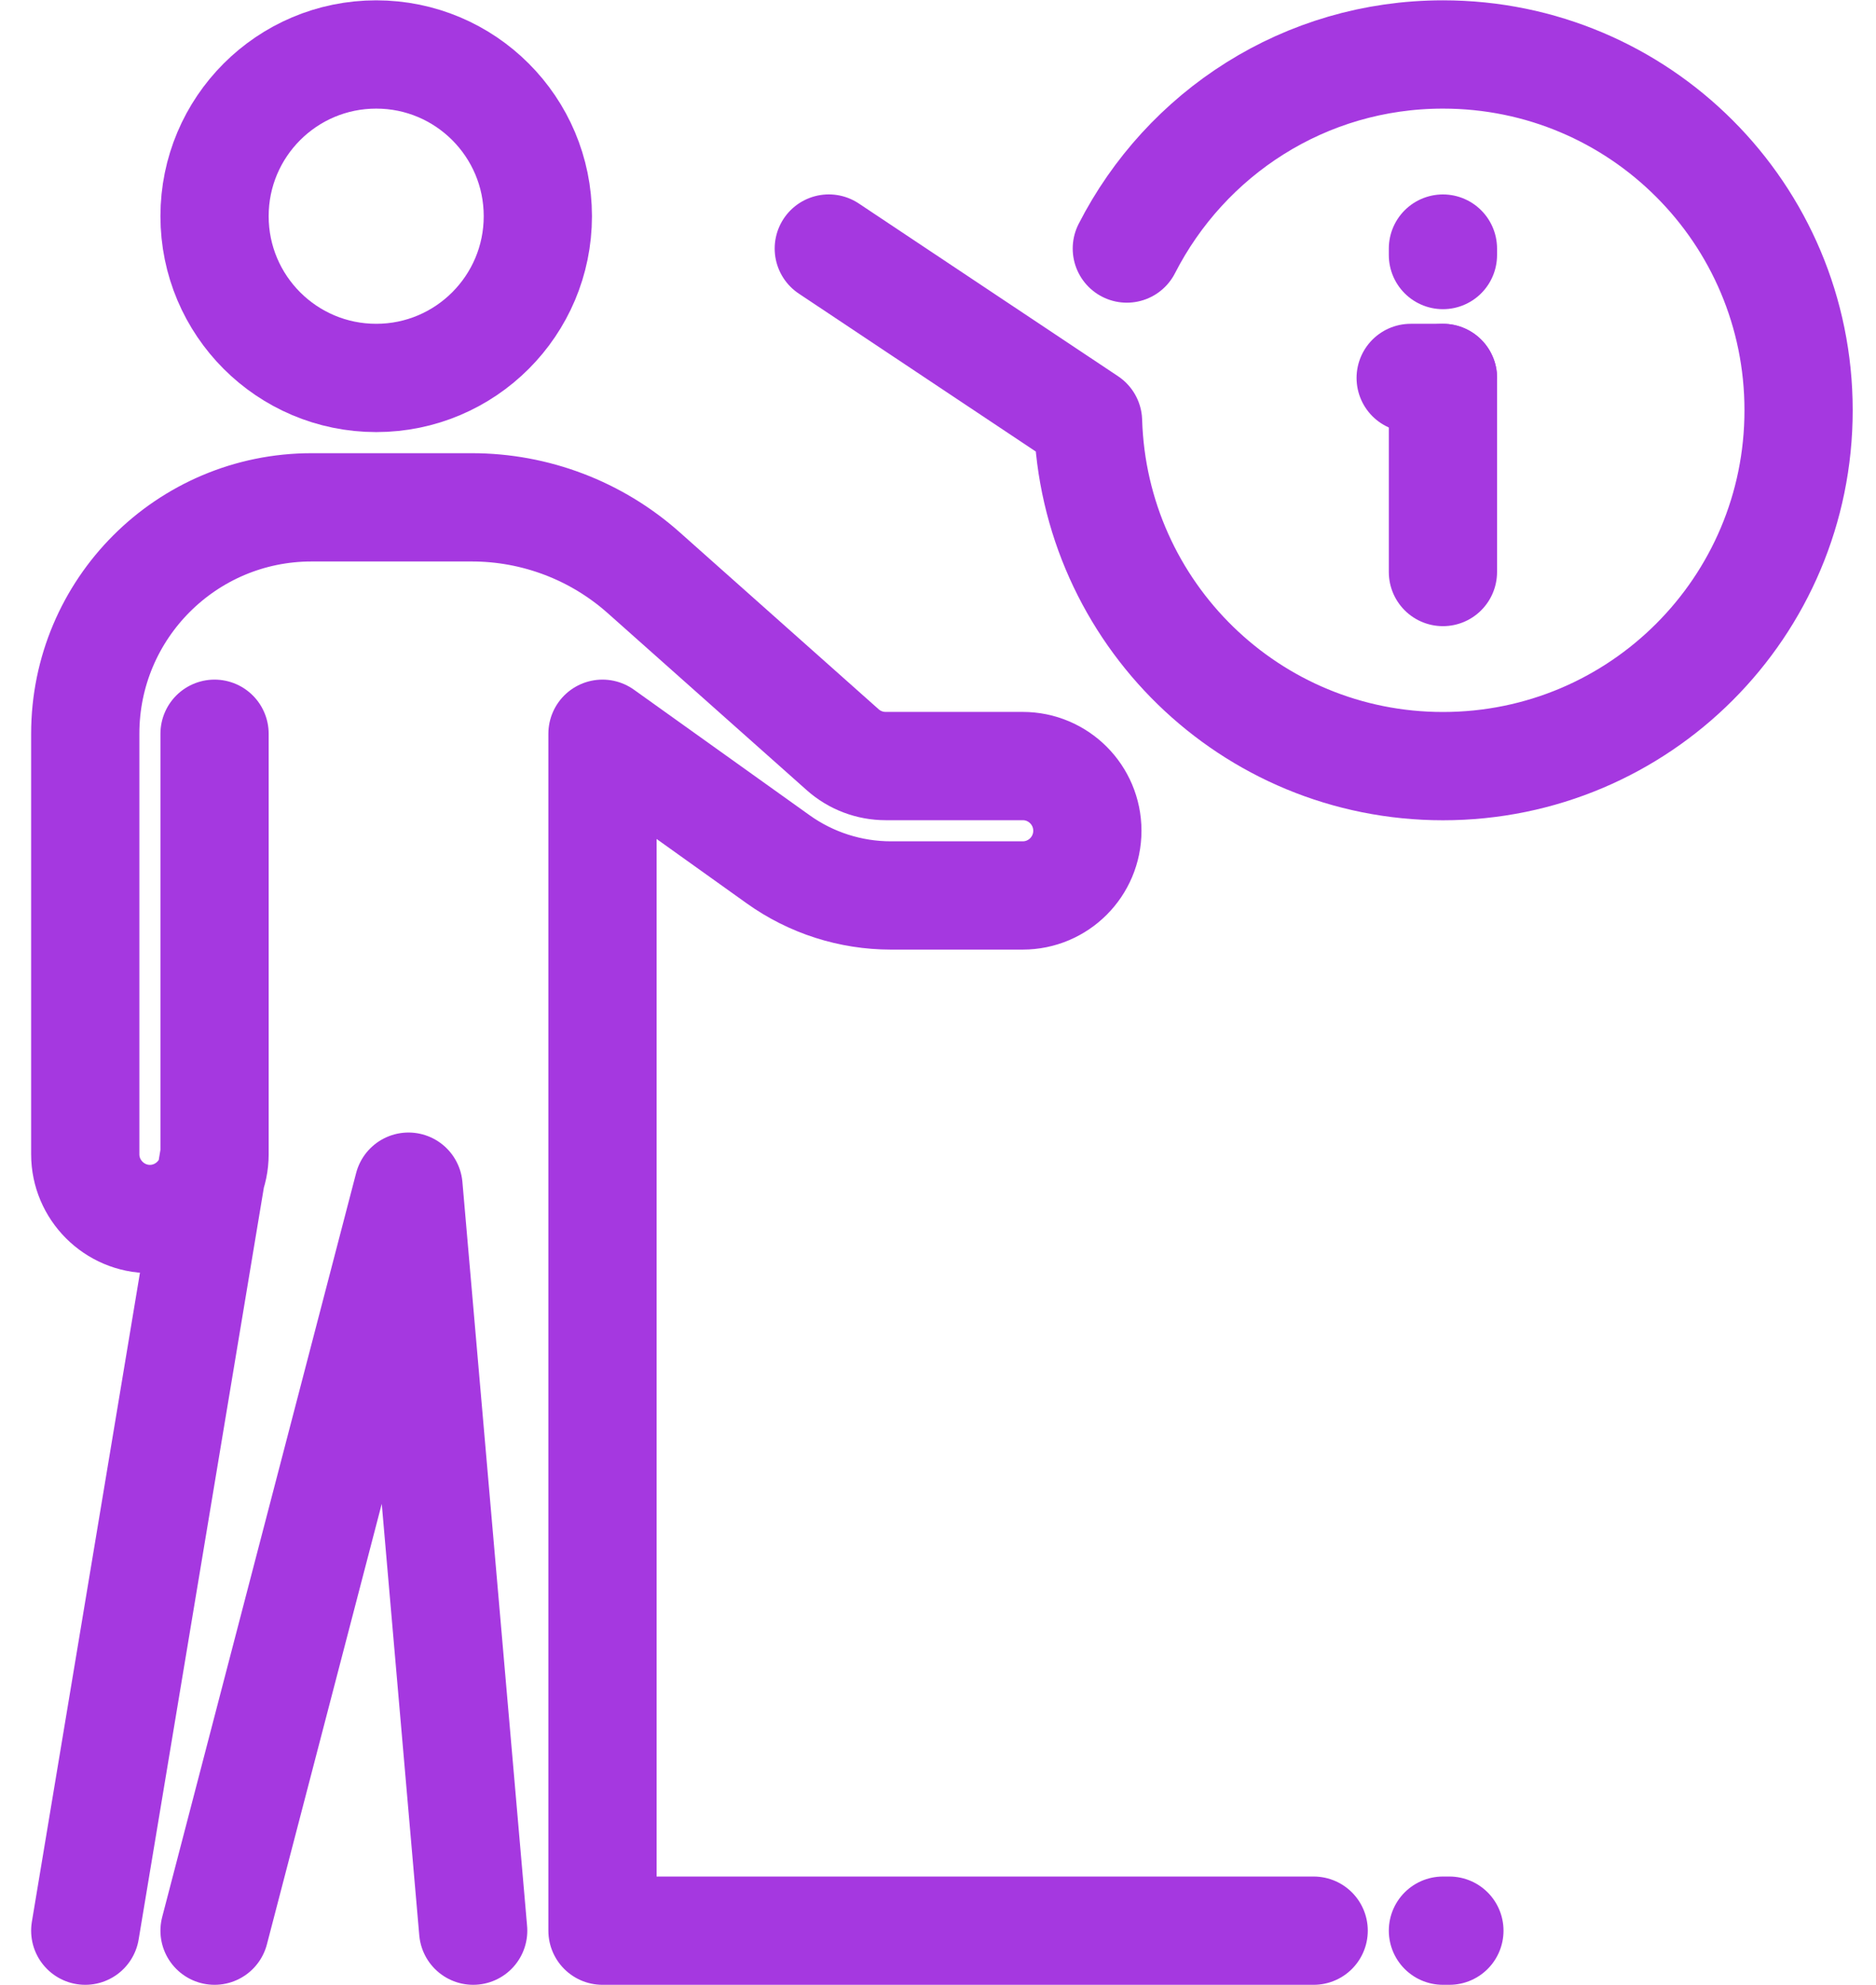 <?xml version="1.0" encoding="UTF-8"?>
<svg xmlns="http://www.w3.org/2000/svg" width="52" height="55" viewBox="0 0 52 55" fill="none">
  <path d="M22.973 6.886L30.159 11.672C30.32 16.978 34.657 21.226 39.997 21.226C45.445 21.226 49.854 16.816 49.854 11.367C49.854 5.918 45.445 1.509 39.997 1.509C36.162 1.509 32.865 3.696 31.234 6.886" stroke="#A538E0" stroke-width="3" stroke-miterlimit="10" stroke-linecap="round" stroke-linejoin="round"></path>
  <path d="M39.996 7.066V6.887" stroke="#A538E0" stroke-width="3" stroke-miterlimit="10" stroke-linecap="round" stroke-linejoin="round"></path>
  <path d="M39.996 15.848V10.471" stroke="#A538E0" stroke-width="3" stroke-miterlimit="10" stroke-linecap="round" stroke-linejoin="round"></path>
  <path d="M39.998 10.471H39.102" stroke="#A538E0" stroke-width="3" stroke-miterlimit="10" stroke-linecap="round" stroke-linejoin="round"></path>
  <path d="M39.996 53.49H40.175" stroke="#A538E0" stroke-width="3" stroke-miterlimit="10" stroke-linecap="round" stroke-linejoin="round"></path>
  <path d="M2.363 53.49L5.947 31.98M5.947 31.98V20.329M5.947 31.98C5.947 32.966 5.141 33.773 4.155 33.773C3.17 33.773 2.363 32.966 2.363 31.98V20.329C2.363 16.864 5.171 14.056 8.636 14.056H13.078C14.834 14.056 16.528 14.699 17.841 15.866L23.359 20.772C23.687 21.064 24.11 21.224 24.551 21.224H28.348C29.338 21.224 30.14 22.027 30.14 23.016C30.14 24.006 29.338 24.809 28.348 24.809H24.694C23.574 24.809 22.481 24.459 21.569 23.807L16.7 20.329V53.49H36.413" stroke="#A538E0" stroke-width="3" stroke-miterlimit="10" stroke-linecap="round" stroke-linejoin="round"></path>
  <path d="M13.116 53.49L11.323 32.877L5.947 53.49" stroke="#A538E0" stroke-width="3" stroke-miterlimit="10" stroke-linecap="round" stroke-linejoin="round"></path>
  <path d="M10.428 10.471C12.902 10.471 14.908 8.465 14.908 5.99C14.908 3.515 12.902 1.509 10.428 1.509C7.953 1.509 5.947 3.515 5.947 5.99C5.947 8.465 7.953 10.471 10.428 10.471Z" stroke="#A538E0" stroke-width="3" stroke-miterlimit="10" stroke-linecap="round" stroke-linejoin="round"></path>
</svg>
